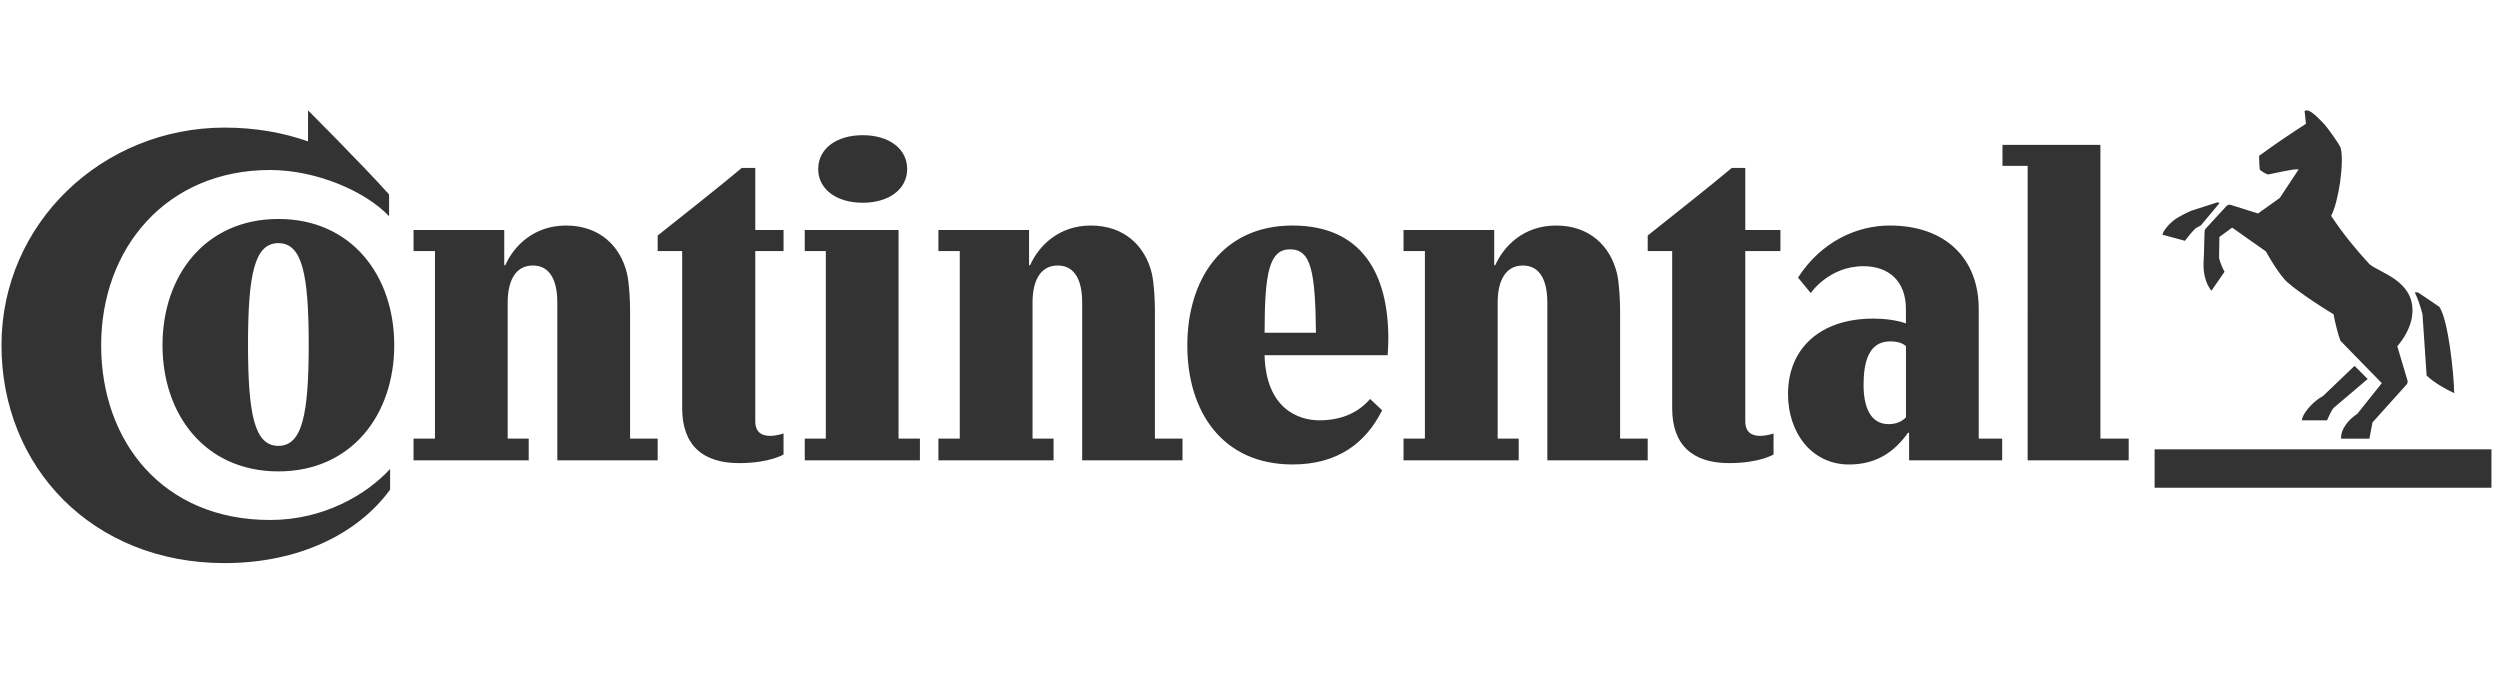 <?xml version="1.0" encoding="utf-8"?>
<!-- Generator: Adobe Illustrator 16.0.0, SVG Export Plug-In . SVG Version: 6.00 Build 0)  -->
<!DOCTYPE svg PUBLIC "-//W3C//DTD SVG 1.1//EN" "http://www.w3.org/Graphics/SVG/1.1/DTD/svg11.dtd">
<svg version="1.1" id="Vrstva_1" xmlns="http://www.w3.org/2000/svg" xmlns:xlink="http://www.w3.org/1999/xlink" x="0px" y="0px"
	 width="122px" height="34px" viewBox="0 -5.25 122 34" enable-background="new 0 -5.25 122 34" xml:space="preserve">
<path fill="#333333" d="M15.032,0.136c0,0,2.71,2.708,3.955,4.104V5.3c-1.161-1.226-3.568-2.254-5.805-2.254
	c-5.065,0-8.246,3.82-8.246,8.549c0,4.709,3.013,8.53,8.246,8.53c2.607,0,4.693-1.228,5.855-2.489v1.008
	c-1.583,2.171-4.476,3.585-8.078,3.585c-6.444,0-10.887-4.677-10.887-10.633S5.003,0.977,10.959,0.977
	c1.516,0,2.878,0.251,4.073,0.673V0.136z M7.93,11.595c0,3.399,2.087,6.159,5.655,6.159c3.566,0,5.654-2.76,5.654-6.159
	c0-3.4-2.087-6.159-5.654-6.159C10.017,5.437,7.93,8.195,7.93,11.595z M93.162,15.867h-0.051c-0.656,0.926-1.531,1.55-2.879,1.55
	c-1.833,0-2.977-1.565-2.977-3.433c0-2.255,1.598-3.686,4.156-3.686c1.043,0,1.598,0.237,1.598,0.237V9.827
	c0-1.363-0.841-2.086-2.068-2.086c-1.701,0-2.576,1.312-2.576,1.312l-0.622-0.757c1.128-1.75,2.86-2.54,4.477-2.54
	c2.726,0,4.342,1.615,4.342,4.071v6.327h1.144v1.061h-4.543V15.867z M66.861,14.219c-0.505,0.59-1.295,1.043-2.475,1.043
	c-1.026,0-2.607-0.571-2.675-3.179h6.007c0.018-0.204,0.033-0.607,0.033-0.809c0-3.163-1.295-5.518-4.678-5.518
	c-3.399,0-5.132,2.607-5.132,5.855c0,3.249,1.733,5.805,5.132,5.805c2.188,0,3.568-1.028,4.375-2.643L66.861,14.219z M85.17,7.001
	v8.312c0,0.572,0.368,0.707,0.721,0.707c0.339,0,0.658-0.118,0.658-0.118v1.026c0,0-0.673,0.422-2.172,0.422
	c-1.749,0-2.775-0.859-2.775-2.676V7.001h-1.194V6.244c1.329-1.062,2.876-2.272,4.104-3.299h0.658v3.03h1.715v1.026H85.17z
	 M36.858,7.001v8.312c0,0.572,0.368,0.707,0.723,0.707c0.336,0,0.656-0.118,0.656-0.118v1.026c0,0-0.673,0.422-2.172,0.422
	c-1.75,0-2.775-0.859-2.775-2.676V7.001h-1.196V6.244c1.331-1.062,2.879-2.272,4.106-3.299h0.658v3.03h1.379v1.026H36.858z
	 M75.509,9.507c0-1.009-0.319-1.8-1.194-1.8s-1.229,0.791-1.229,1.8v6.647h1.027v1.061h-5.621v-1.061h1.043V7.001h-1.043V5.975
	h4.426v1.716h0.051c0.42-0.944,1.396-1.935,2.963-1.935c1.648,0,2.657,1.009,2.977,2.338c0.118,0.521,0.152,1.379,0.152,1.816v6.243
	h1.347v1.061h-4.898V9.507z M52.81,9.507c0-1.009-0.319-1.8-1.194-1.8c-0.875,0-1.228,0.791-1.228,1.8v6.647h1.026v1.061h-5.62
	v-1.061h1.043V7.001h-1.043V5.975h4.424v1.716h0.052c0.42-0.944,1.396-1.935,2.96-1.935c1.65,0,2.658,1.009,2.979,2.338
	c0.118,0.521,0.151,1.379,0.151,1.816v6.243h1.346v1.061H52.81V9.507z M39.272,17.215v-1.061H40.3V7.001h-1.028V5.975h4.577v10.179
	h1.043v1.061H39.272z M102.501,16.154h1.379v1.061h-4.931V2.845h-1.228V1.818h4.779V16.154z M27.197,9.507
	c0-1.009-0.32-1.8-1.194-1.8c-0.875,0-1.228,0.791-1.228,1.8v6.647h1.026v1.061h-5.62v-1.061h1.045V7.001h-1.045V5.975h4.426v1.716
	h0.051c0.42-0.944,1.398-1.935,2.962-1.935c1.648,0,2.658,1.009,2.977,2.338c0.118,0.521,0.151,1.379,0.151,1.816v6.243h1.346v1.061
	h-4.897V9.507z M121.583,18.552h-16.438v-1.874h16.438V18.552z M12.103,11.562c0-3.433,0.321-4.947,1.482-4.947
	s1.48,1.514,1.48,4.947c0,3.433-0.32,4.946-1.48,4.946S12.103,14.994,12.103,11.562z M115.627,7.64
	c-0.707-0.773-1.297-1.497-1.867-2.355c0.368-0.707,0.639-2.575,0.471-3.298c-0.068-0.219-0.674-1.026-0.775-1.144
	c-0.15-0.151-0.639-0.707-0.874-0.707c-0.052,0-0.101,0.017-0.118,0.034l0.066,0.623c-0.655,0.42-1.514,0.992-2.287,1.564
	c0,0.218,0.017,0.555,0.033,0.673c0.119,0.101,0.252,0.185,0.404,0.235c0.303-0.051,1.244-0.286,1.497-0.252l-0.925,1.398
	l-1.061,0.757l-1.33-0.42c-0.084-0.019-0.168,0-0.217,0.065l-0.978,1.062c-0.051,0.05-0.084,0.101-0.084,0.219l-0.034,1.194
	c0,0-0.017,0.185-0.017,0.387c0,0.858,0.387,1.262,0.387,1.262l0.64-0.925c-0.084-0.134-0.235-0.504-0.268-0.673
	c0-0.033,0.016-1.026,0.016-1.026l0.623-0.456l1.649,1.163c0,0,0.454,0.841,0.892,1.346c0.285,0.353,1.715,1.312,2.406,1.717
	c0.066,0.369,0.217,0.976,0.335,1.294l2.021,2.07l-1.196,1.498c-0.418,0.269-0.824,0.756-0.79,1.211h1.381l0.15-0.791l1.649-1.834
	c0.085-0.101,0.085-0.15,0.033-0.303l-0.472-1.581c0.236-0.271,0.742-0.942,0.742-1.75C117.73,8.431,116.132,8.061,115.627,7.64z
	 M93.01,11.644c-0.101-0.1-0.319-0.234-0.773-0.234c-1.06,0-1.295,1.043-1.295,2.119c0,1.061,0.319,1.92,1.228,1.92
	c0.438,0,0.706-0.188,0.841-0.338V11.644z M113.354,14.084l1.549-1.479l0.641,0.64l-1.666,1.414
	c-0.136,0.166-0.236,0.436-0.32,0.604h-1.229C112.395,14.809,113.035,14.236,113.354,14.084z M118.217,10.081
	c-0.1-0.388-0.252-0.826-0.369-1.044c0,0,0.067-0.067,0.201,0.017c0.135,0.084,0.994,0.673,0.994,0.673
	c0.436,0.641,0.707,3.265,0.723,4.208c-0.404-0.186-0.975-0.505-1.347-0.858L118.217,10.081z M61.712,10.988
	c0-2.96,0.235-4.071,1.245-4.071c1.025,0,1.228,1.077,1.262,4.071H61.712z M108.188,4.63c-0.049,0.02-1.277,0.412-1.277,0.412
	s-0.572,0.256-0.824,0.455c-0.253,0.195-0.54,0.531-0.555,0.708l1.093,0.295c0.168-0.216,0.353-0.453,0.521-0.61l0.254-0.138
	l0.908-1.085C108.307,4.667,108.271,4.61,108.188,4.63z M39.928,2.996c0,0.992,0.893,1.648,2.172,1.648
	c1.278,0,2.17-0.656,2.17-1.648c0-0.993-0.892-1.649-2.17-1.649C40.821,1.347,39.928,2.003,39.928,2.996z"/>
</svg>
